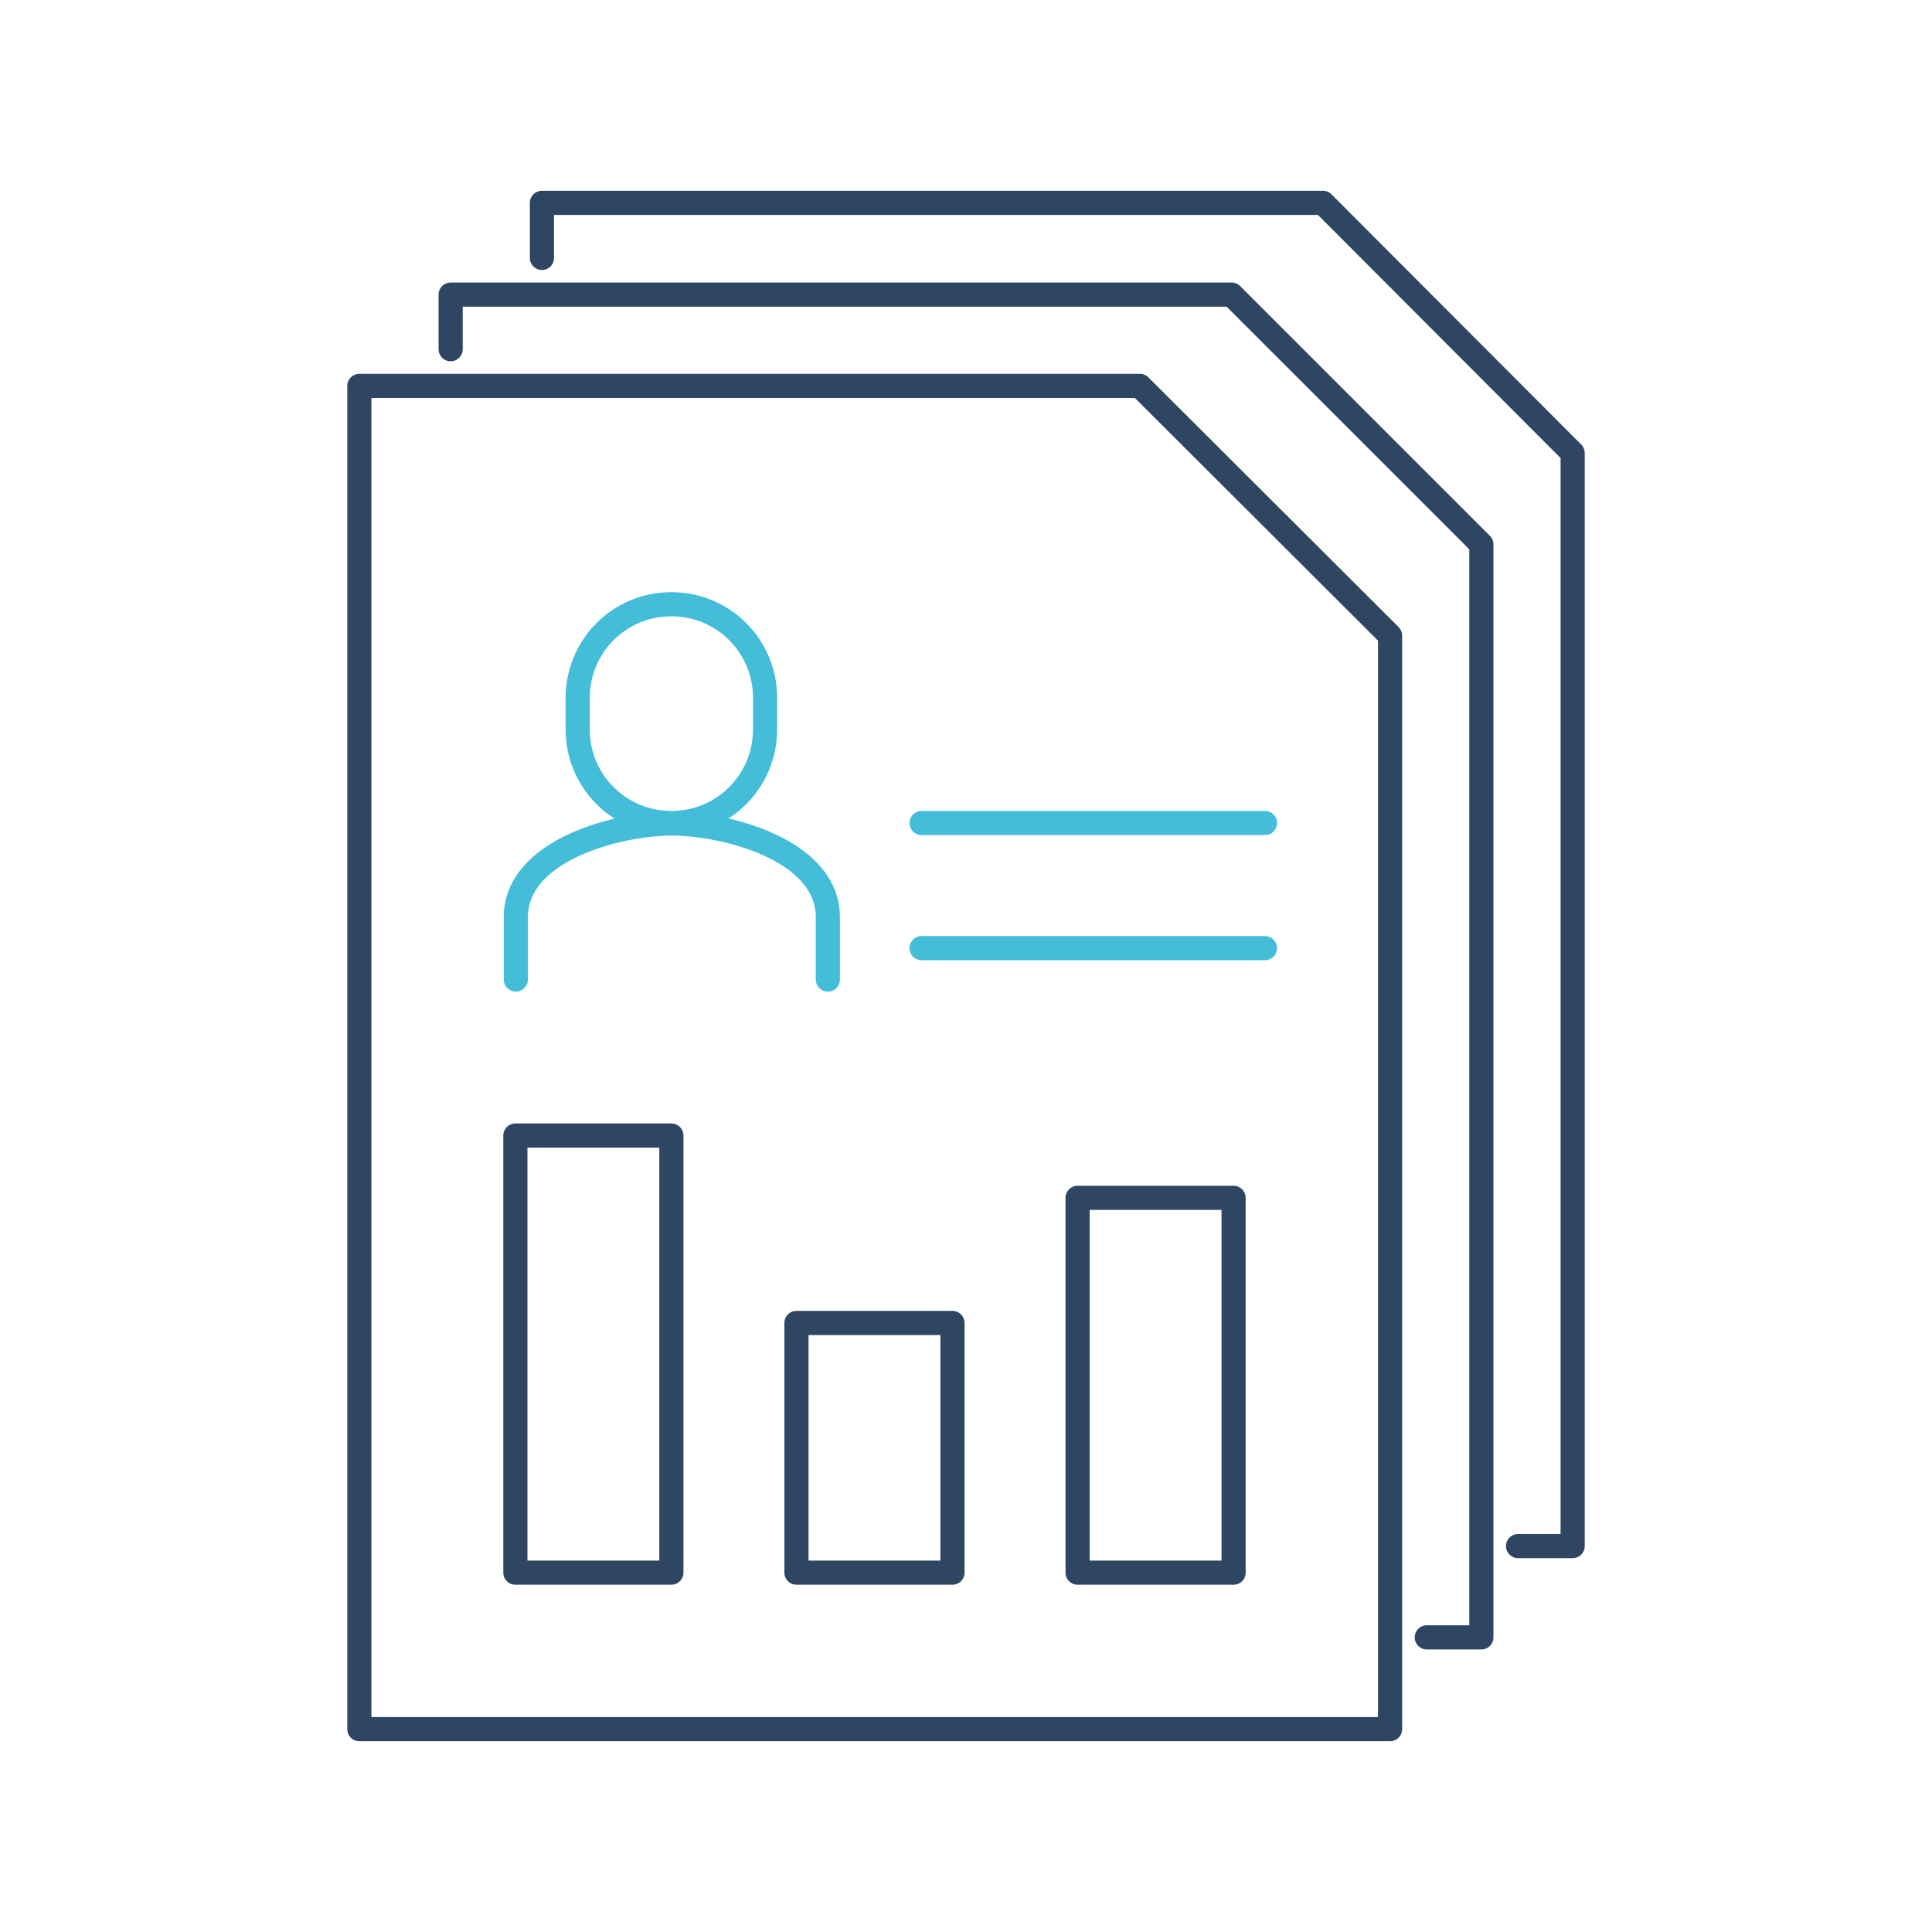 <?xml version="1.0" encoding="utf-8"?>
<!-- Generator: Adobe Illustrator 25.2.3, SVG Export Plug-In . SVG Version: 6.00 Build 0)  -->
<svg version="1.1" id="Layer_1" xmlns="http://www.w3.org/2000/svg" xmlns:xlink="http://www.w3.org/1999/xlink" x="0px" y="0px"
	 viewBox="0 0 400 400" style="enable-background:new 0 0 400 400;" xml:space="preserve">
<style type="text/css">
	.st0{display:none;}
	.st1{display:inline;fill:none;stroke:#2E4662;stroke-width:5;stroke-linecap:round;stroke-linejoin:round;stroke-miterlimit:10;}
	.st2{display:inline;fill:none;stroke:#44BDD8;stroke-width:5;stroke-linecap:round;stroke-linejoin:round;stroke-miterlimit:10;}
	.st3{fill:none;stroke:#2E4662;stroke-width:5;stroke-linecap:round;stroke-linejoin:round;stroke-miterlimit:10;}
	.st4{fill:none;stroke:#44BDD8;stroke-width:5;stroke-linecap:round;stroke-linejoin:round;stroke-miterlimit:10;}
</style>
<g id="feedback" class="st0">
	<polyline class="st1" points="272.3,263.2 272.3,329.5 61.5,329.5 61.5,70.5 272.3,70.5 272.3,124.7 	"/>
	<line class="st1" x1="61.5" y1="106.7" x2="272.3" y2="106.7"/>
	<line class="st1" x1="79.6" y1="88.6" x2="91.6" y2="88.6"/>
	<line class="st1" x1="97.6" y1="88.6" x2="109.7" y2="88.6"/>
	<polyline class="st1" points="127.7,197 85.6,197 85.6,136.8 127.7,136.8 	"/>
	<line class="st1" x1="79.6" y1="227.1" x2="127.7" y2="227.1"/>
	<line class="st1" x1="79.6" y1="251.2" x2="127.7" y2="251.2"/>
	<line class="st1" x1="79.6" y1="275.3" x2="157.8" y2="275.3"/>
	<line class="st1" x1="79.6" y1="299.4" x2="157.8" y2="299.4"/>
	<polygon class="st1" points="338.5,136.8 145.8,136.8 145.8,251.2 181.9,251.2 200,281.3 218.1,251.2 338.5,251.2 	"/>
	<line class="st1" x1="260.2" y1="172.9" x2="302.4" y2="215.1"/>
	<line class="st1" x1="302.4" y1="172.9" x2="260.2" y2="215.1"/>
	<polyline class="st2" points="230.1,172.9 200,215.1 181.9,197 	"/>
</g>
<g id="task_list" class="st0">
	<polyline class="st1" points="239.1,297.8 239.1,330.4 160.9,330.4 160.9,258.7 219.6,258.7 	"/>
	<polyline class="st2" points="180.4,291.3 200,310.9 245.7,258.7 	"/>
	<rect x="271.7" y="258.7" class="st1" width="78.3" height="71.7"/>
	<polyline class="st1" points="128.3,297.8 128.3,330.4 50,330.4 50,258.7 108.7,258.7 	"/>
	<polyline class="st2" points="69.6,291.3 89.1,310.9 134.8,258.7 	"/>
	<path class="st1" d="M121.7,134.8c-15.4,0-26.1-12.5-26.1-27.9v-9.3c0-15.4,10.7-27.9,26.1-27.9c15.4,0,26.1,12.5,26.1,27.9v9.3
		C147.8,122.3,137.2,134.8,121.7,134.8z"/>
	<path class="st1" d="M69.6,232.6c0,0,4.3-36.3,6.5-52.2c2.2-15.9,11.7-26.1,26.1-26.1h11.3c1.1,0,2.1,0.5,2.9,1.3l44.4,50.9h39.1
		c0,0,2.9,26.1-19.6,26.1h-37.2c-1.1,0-2.2-0.5-2.9-1.4l-31.5-37.8"/>
	<path class="st1" d="M167.4,187l25-37.4c0.7-1.1,1.9-1.7,3.2-1.7h76c3,0,4.8,3.2,3.3,5.8l-34.6,57.6c-0.7,1.1-1.9,1.9-3.3,1.9H213"
		/>
	<line class="st1" x1="115.2" y1="232.6" x2="337" y2="232.6"/>
</g>
<g id="personal_record_x5F_alt_1_">
	<g>
		<polyline class="st3" points="112.2,53.4 112.2,42 273.9,42 325.6,93.8 325.6,320.1 314.3,320.1 		"/>
	</g>
	<g>
		<polyline class="st3" points="93.3,72.3 93.3,61 255,61 306.7,112.7 306.7,339 295.4,339 		"/>
	</g>
	<g>
		<polygon class="st3" points="74.4,79.9 236,79.9 287.8,131.6 287.8,358 74.4,358 		"/>
		<g>
			<path class="st4" d="M139,170.4c10.8,0,19.4-8.7,19.4-19.4v-6.5c0-10.7-8.6-19.4-19.4-19.4c-10.8,0-19.4,8.7-19.4,19.4v6.5
				C119.6,161.7,128.2,170.4,139,170.4z"/>
			<path class="st4" d="M171.4,202.8v-12.9c0-14-21.3-19.4-32.3-19.4c-11,0-32.3,5.4-32.3,19.4v12.9"/>
		</g>
		<line class="st4" x1="190.8" y1="170.4" x2="261.9" y2="170.4"/>
		<line class="st4" x1="190.8" y1="196.3" x2="261.9" y2="196.3"/>
		<g>
			<g>
				<rect x="223.1" y="248" class="st3" width="32.3" height="77.6"/>
				<rect x="164.9" y="273.9" class="st3" width="32.3" height="51.7"/>
				<rect x="106.7" y="235.1" class="st3" width="32.3" height="90.5"/>
			</g>
		</g>
	</g>
</g>
</svg>

